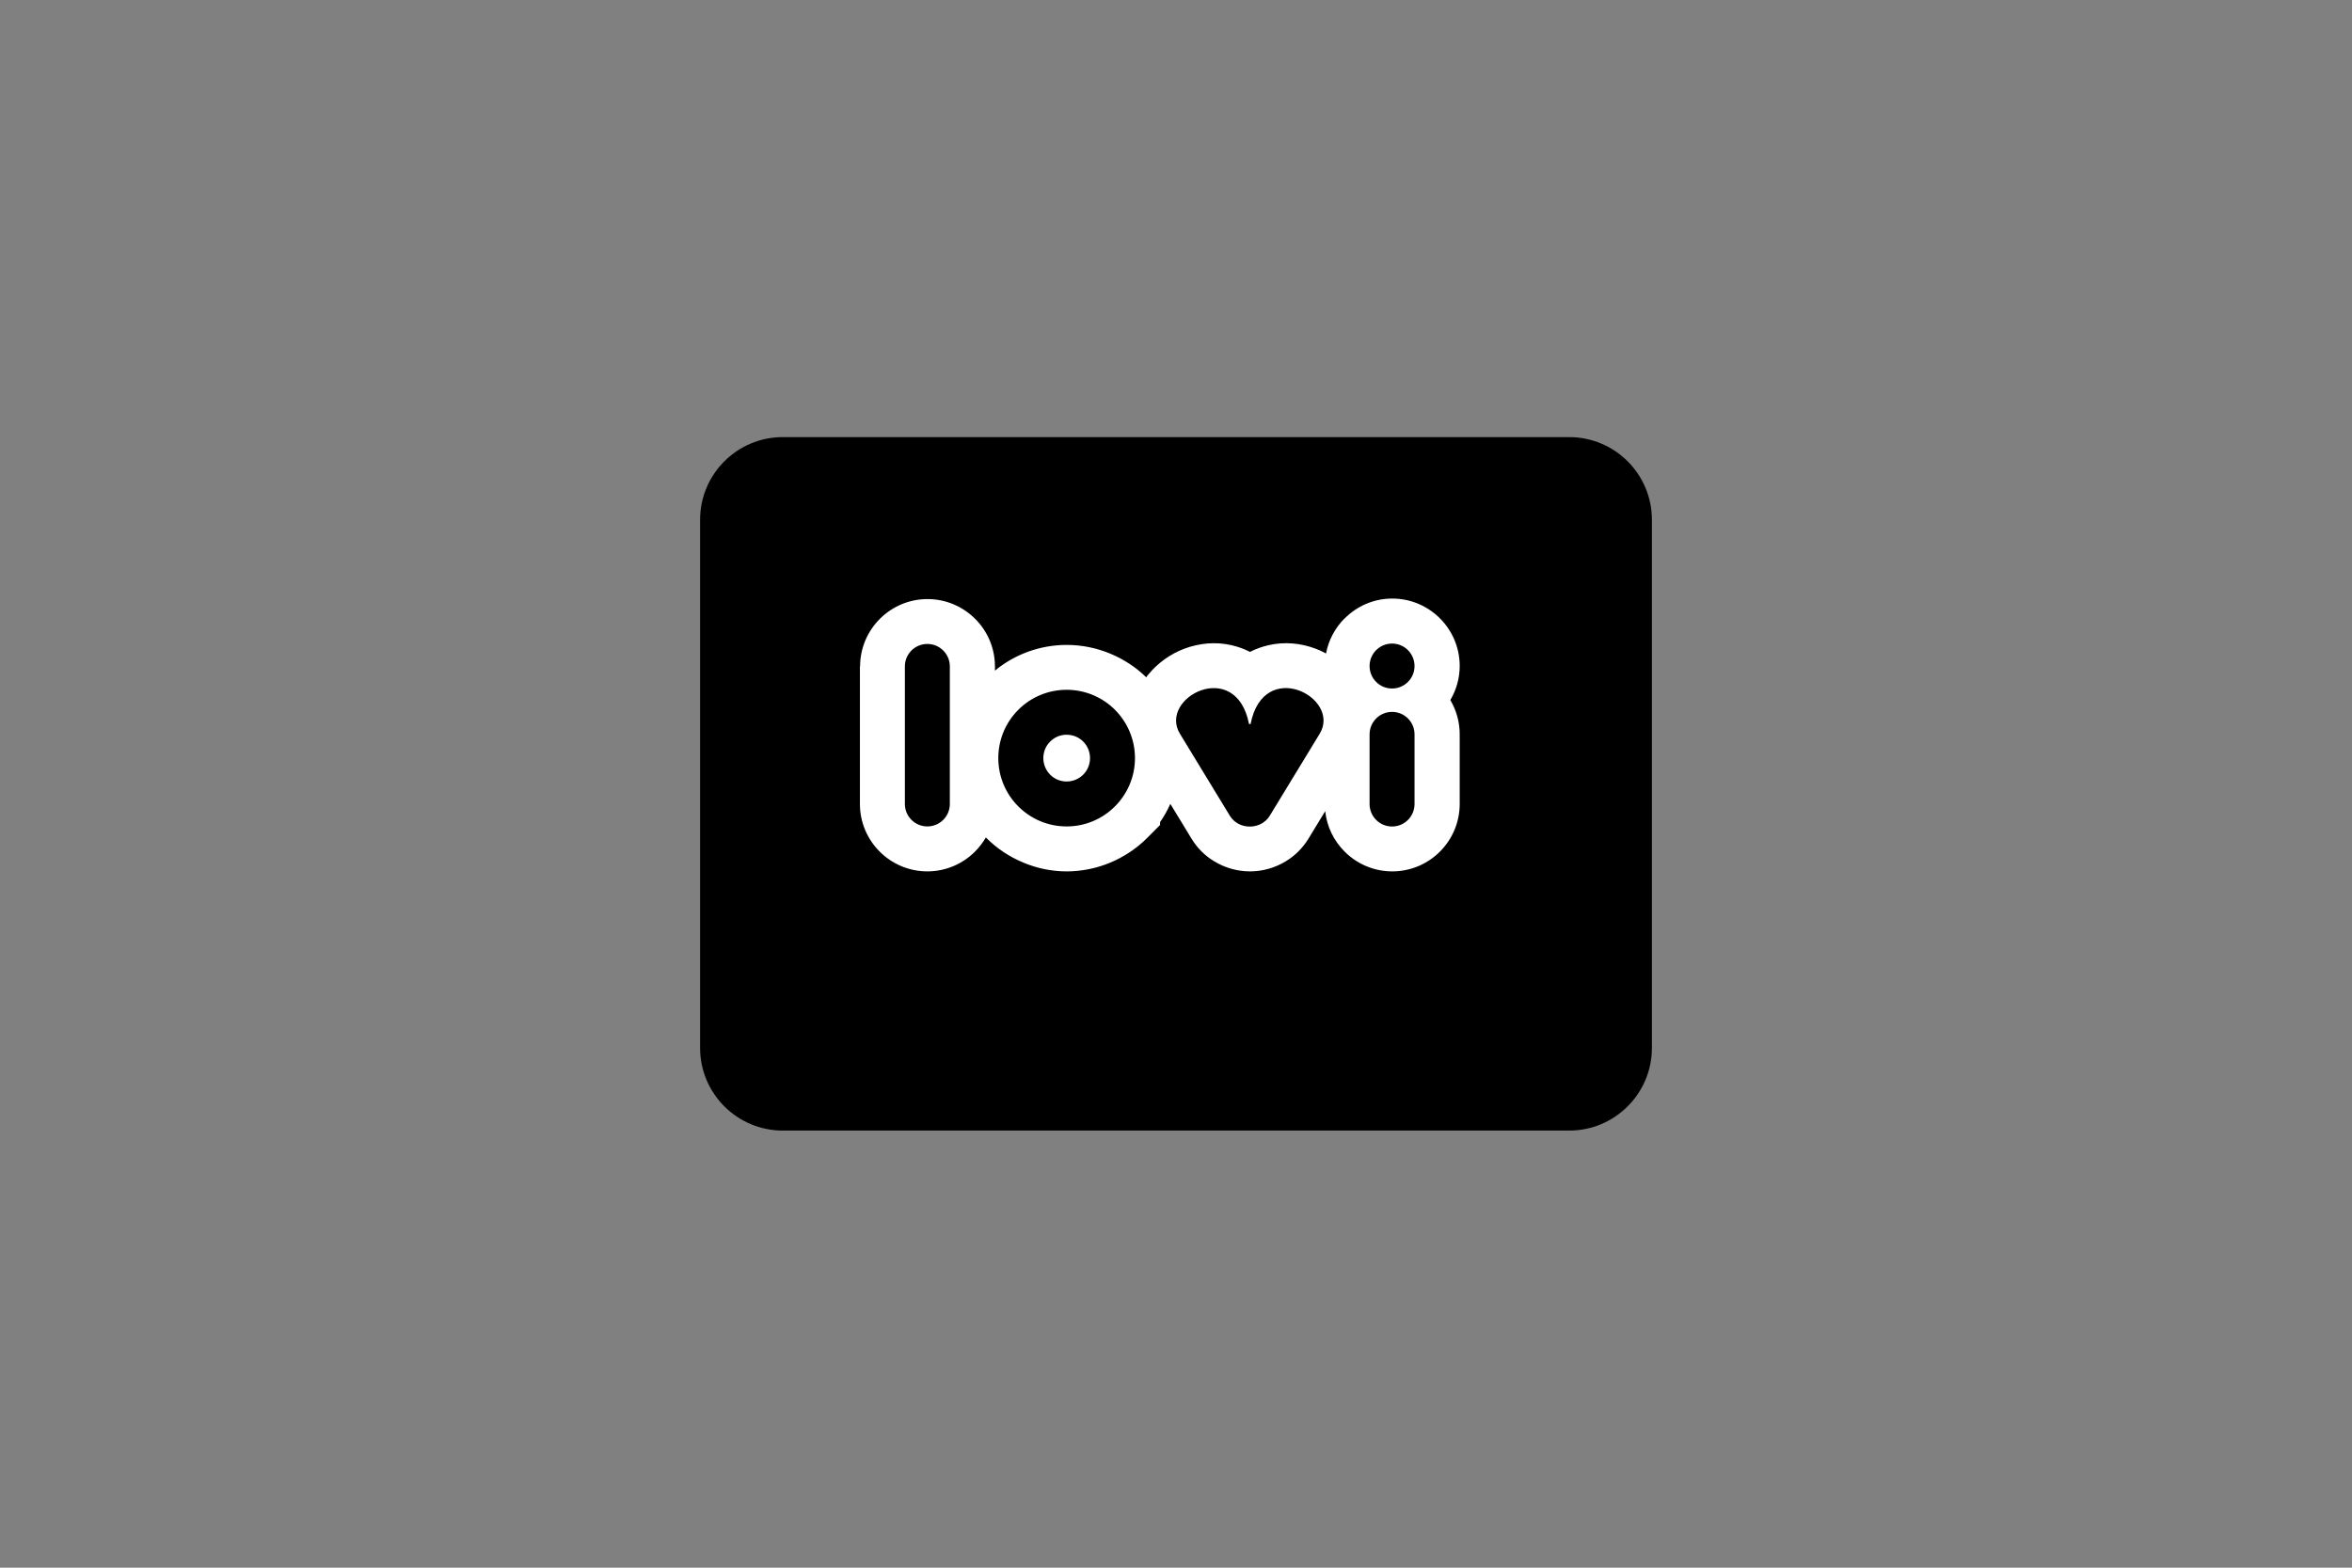 <?xml version="1.0" encoding="utf-8"?>
<!-- Generator: Adobe Illustrator 27.4.0, SVG Export Plug-In . SVG Version: 6.00 Build 0)  -->
<svg version="1.1" id="Logo" xmlns="http://www.w3.org/2000/svg" xmlns:xlink="http://www.w3.org/1999/xlink" x="0px" y="0px"
	 width="300px" height="200px" viewBox="0 0 300 200" style="enable-background:new 0 0 300 200;" xml:space="preserve">
<rect x="0" y="0" width="300" height="200" fill="#808080" stroke="none"/>
<style type="text/css">
	.st0{fill-rule:evenodd;clip-rule:evenodd;fill:#FFFFFF;}
</style>
<g id="Place_the_logo_here">
	<g id="Layer_1-2">
		<g>
			<path d="M99.849,55.765h100.302c5.827,0,10.551,4.724,10.551,10.551v67.368c0,5.827-4.724,10.551-10.551,10.551H99.849
				c-5.827,0-10.551-4.724-10.551-10.551V66.316C89.298,60.489,94.022,55.765,99.849,55.765z"/>
			<path class="st0" d="M177.558,82.104c1.586,0,2.867,1.281,2.867,2.867s-1.281,2.867-2.867,2.867s-2.867-1.281-2.867-2.867
				C174.691,83.385,175.972,82.104,177.558,82.104z M174.691,93.688c0-1.586,1.281-2.867,2.867-2.867s2.867,1.281,2.867,2.867v8.888
				c0,1.586-1.281,2.867-2.867,2.867s-2.867-1.281-2.867-2.867V93.688z M159.304,92.369h0.21c1.663-8.554,11.612-3.364,8.812,1.242
				l-6.365,10.456c-1.128,1.845-3.976,1.845-5.094,0l-6.365-10.456c-2.8-4.597,7.149-9.796,8.812-1.242H159.304z M138.163,94.605
				L138.163,94.605c-0.535-0.535-1.281-0.87-2.112-0.87s-1.567,0.334-2.103,0.87c-0.545,0.545-0.87,1.29-0.87,2.112
				s0.335,1.567,0.87,2.112c0.535,0.545,1.281,0.87,2.103,0.87s1.567-0.334,2.112-0.87l0,0c0.535-0.535,0.87-1.281,0.87-2.112
				C139.033,95.886,138.699,95.14,138.163,94.605z M136.051,88.001c2.408,0,4.587,0.975,6.164,2.552l0,0
				c1.577,1.586,2.552,3.766,2.552,6.164s-0.975,4.578-2.552,6.155l0,0c-1.577,1.586-3.756,2.561-6.164,2.561
				s-4.587-0.975-6.164-2.552s-2.552-3.756-2.552-6.164s0.975-4.587,2.552-6.164C131.464,88.976,133.643,88.001,136.051,88.001z
				 M115.418,85.019c0-1.586,1.281-2.867,2.867-2.867c1.586,0,2.867,1.281,2.867,2.867v17.547c0,1.586-1.281,2.867-2.867,2.867
				c-1.586,0-2.867-1.281-2.867-2.867V85.019z M109.683,85.019v17.547c0,2.37,0.965,4.521,2.523,6.078
				c1.558,1.558,3.708,2.523,6.078,2.523c2.37,0,4.521-0.965,6.078-2.523c0.535-0.535,1.003-1.147,1.386-1.806l0.096,0.096
				c1.309,1.309,2.905,2.38,4.712,3.125c1.72,0.717,3.584,1.109,5.505,1.109c1.921,0,3.804-0.392,5.534-1.109l0,0
				c1.797-0.755,3.393-1.825,4.693-3.125l1.682-1.682v-0.373c0.507-0.726,0.946-1.51,1.309-2.322l2.724,4.473
				c0.736,1.204,1.72,2.16,2.848,2.838c1.414,0.87,3.02,1.3,4.587,1.3s3.173-0.43,4.587-1.3c1.118-0.679,2.103-1.634,2.848-2.838
				l2.16-3.546c0.21,2.007,1.118,3.804,2.475,5.161c1.558,1.558,3.708,2.523,6.078,2.523s4.53-0.965,6.078-2.523
				c1.558-1.558,2.523-3.708,2.523-6.078v-8.888c0-1.596-0.44-3.087-1.195-4.368c0.755-1.281,1.195-2.772,1.195-4.348
				c0-2.37-0.965-4.521-2.523-6.078s-3.708-2.523-6.078-2.523s-4.501,0.965-6.059,2.523h-0.019c-1.195,1.195-2.045,2.752-2.37,4.482
				c-0.43-0.239-0.879-0.44-1.338-0.612c-1.864-0.707-3.966-0.917-6.021-0.44c-0.803,0.191-1.596,0.468-2.341,0.851
				c-0.745-0.382-1.529-0.659-2.341-0.851c-2.055-0.478-4.148-0.258-6.021,0.44c-1.778,0.669-3.402,1.825-4.587,3.278
				c-0.105,0.115-0.201,0.239-0.287,0.373c-1.29-1.262-2.838-2.294-4.597-3.02l0,0c-1.73-0.717-3.593-1.109-5.534-1.109
				c-3.479,0-6.68,1.233-9.165,3.278v-0.526c0-2.38-0.965-4.53-2.523-6.078c-1.558-1.558-3.708-2.523-6.078-2.523
				s-4.521,0.965-6.078,2.523s-2.523,3.708-2.523,6.078L109.683,85.019z"/>
		</g>
	</g>
</g>
</svg>
